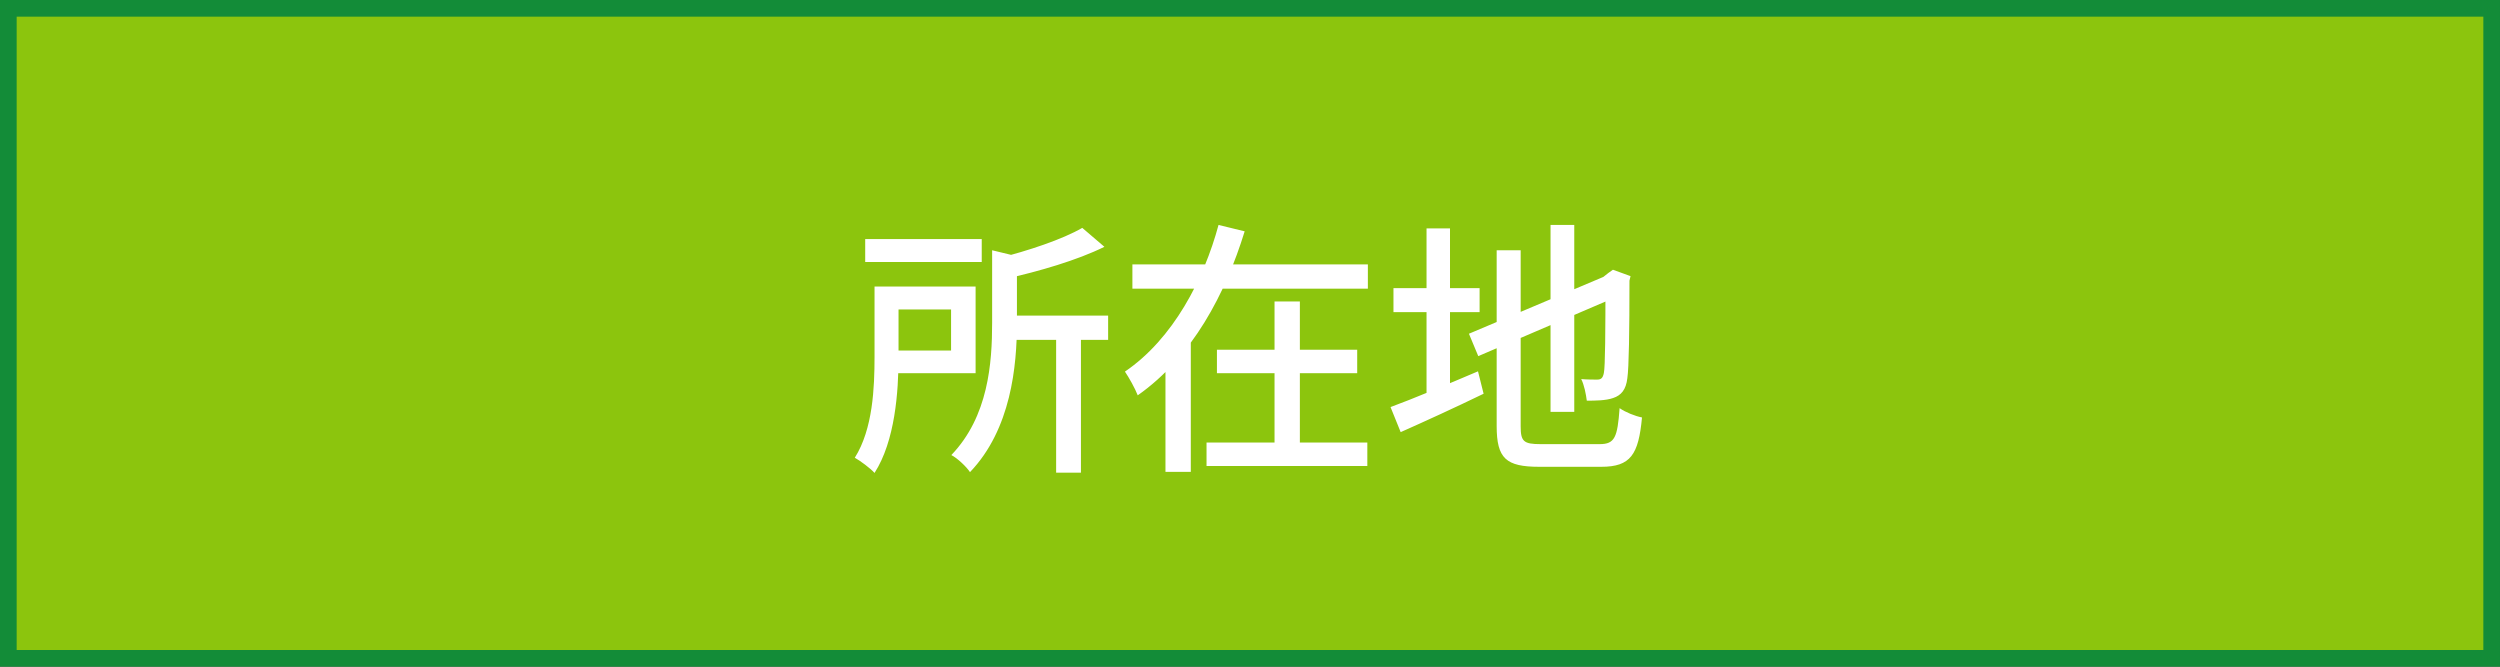 <svg width="150" height="40" viewBox="0 0 150 40" fill="none" xmlns="http://www.w3.org/2000/svg">
<rect x="0" y="0" width="150" height="40" fill="#333333" stroke="none"/>
<rect x="0.5" y="0.5" width="149" height="39" fill="#8CC50D" stroke="#138C38"/>
<path d="M51.912 14.344H58.904V15.72H51.912V14.344ZM60.12 18.936H66.488V20.392H60.12V18.936ZM63.368 19.928H64.856V28.36H63.368V19.928ZM59.528 15.016L61.384 15.464C61.368 15.608 61.256 15.688 61.016 15.72V19.368C61.016 21.96 60.664 25.752 58.2 28.328C57.992 28.008 57.432 27.48 57.08 27.304C59.304 24.984 59.528 21.784 59.528 19.352V15.016ZM52.472 17.192H53.912V21.416C53.912 23.512 53.704 26.456 52.472 28.376C52.232 28.104 51.608 27.64 51.288 27.464C52.376 25.736 52.472 23.256 52.472 21.4V17.192ZM64.936 13.672L66.264 14.808C64.616 15.624 62.328 16.28 60.344 16.728C60.264 16.376 60.024 15.832 59.832 15.512C61.688 15.048 63.752 14.36 64.936 13.672ZM53.304 17.192H58.536V22.392H53.304V21.032H57.064V18.568H53.304V17.192ZM67.944 15.864H82.072V17.32H67.944V15.864ZM73.016 20.984H81.432V22.392H73.016V20.984ZM72.392 26.552H82.04V27.96H72.392V26.552ZM76.472 18.088H77.992V27.304H76.472V18.088ZM73.112 13.496L74.68 13.88C73.528 17.624 71.544 21.416 68.264 23.72C68.104 23.304 67.736 22.648 67.496 22.296C70.392 20.328 72.232 16.76 73.112 13.496ZM69.928 20.136H71.448V28.312H69.928V20.136ZM93.032 13.496H94.456V24.712H93.032V13.496ZM88.136 20.024L96.616 16.44L97.16 17.736L88.696 21.368L88.136 20.024ZM89.8 15.016H91.24V25.576C91.24 26.488 91.416 26.648 92.44 26.648C92.952 26.648 95.4 26.648 95.976 26.648C96.888 26.648 97.048 26.248 97.176 24.488C97.512 24.728 98.104 24.968 98.52 25.048C98.312 27.288 97.832 28.008 96.072 28.008C95.608 28.008 92.808 28.008 92.36 28.008C90.36 28.008 89.8 27.512 89.8 25.56V15.016ZM96.328 16.616H96.2L96.504 16.376L96.776 16.184L97.832 16.568L97.768 16.84C97.768 19.864 97.736 22.056 97.64 22.696C97.56 23.384 97.272 23.72 96.792 23.88C96.344 24.04 95.688 24.04 95.208 24.04C95.16 23.656 95.048 23.08 94.872 22.744C95.208 22.776 95.656 22.776 95.816 22.776C96.04 22.776 96.168 22.712 96.232 22.376C96.312 22.008 96.328 19.96 96.328 16.616ZM83.608 17.288H88.776V18.728H83.608V17.288ZM85.592 13.704H87V24.184H85.592V13.704ZM83.432 24.424C84.744 23.944 86.76 23.096 88.68 22.28L89.016 23.624C87.304 24.456 85.48 25.288 84.04 25.928L83.432 24.424Z" fill="white"/>
</svg>
